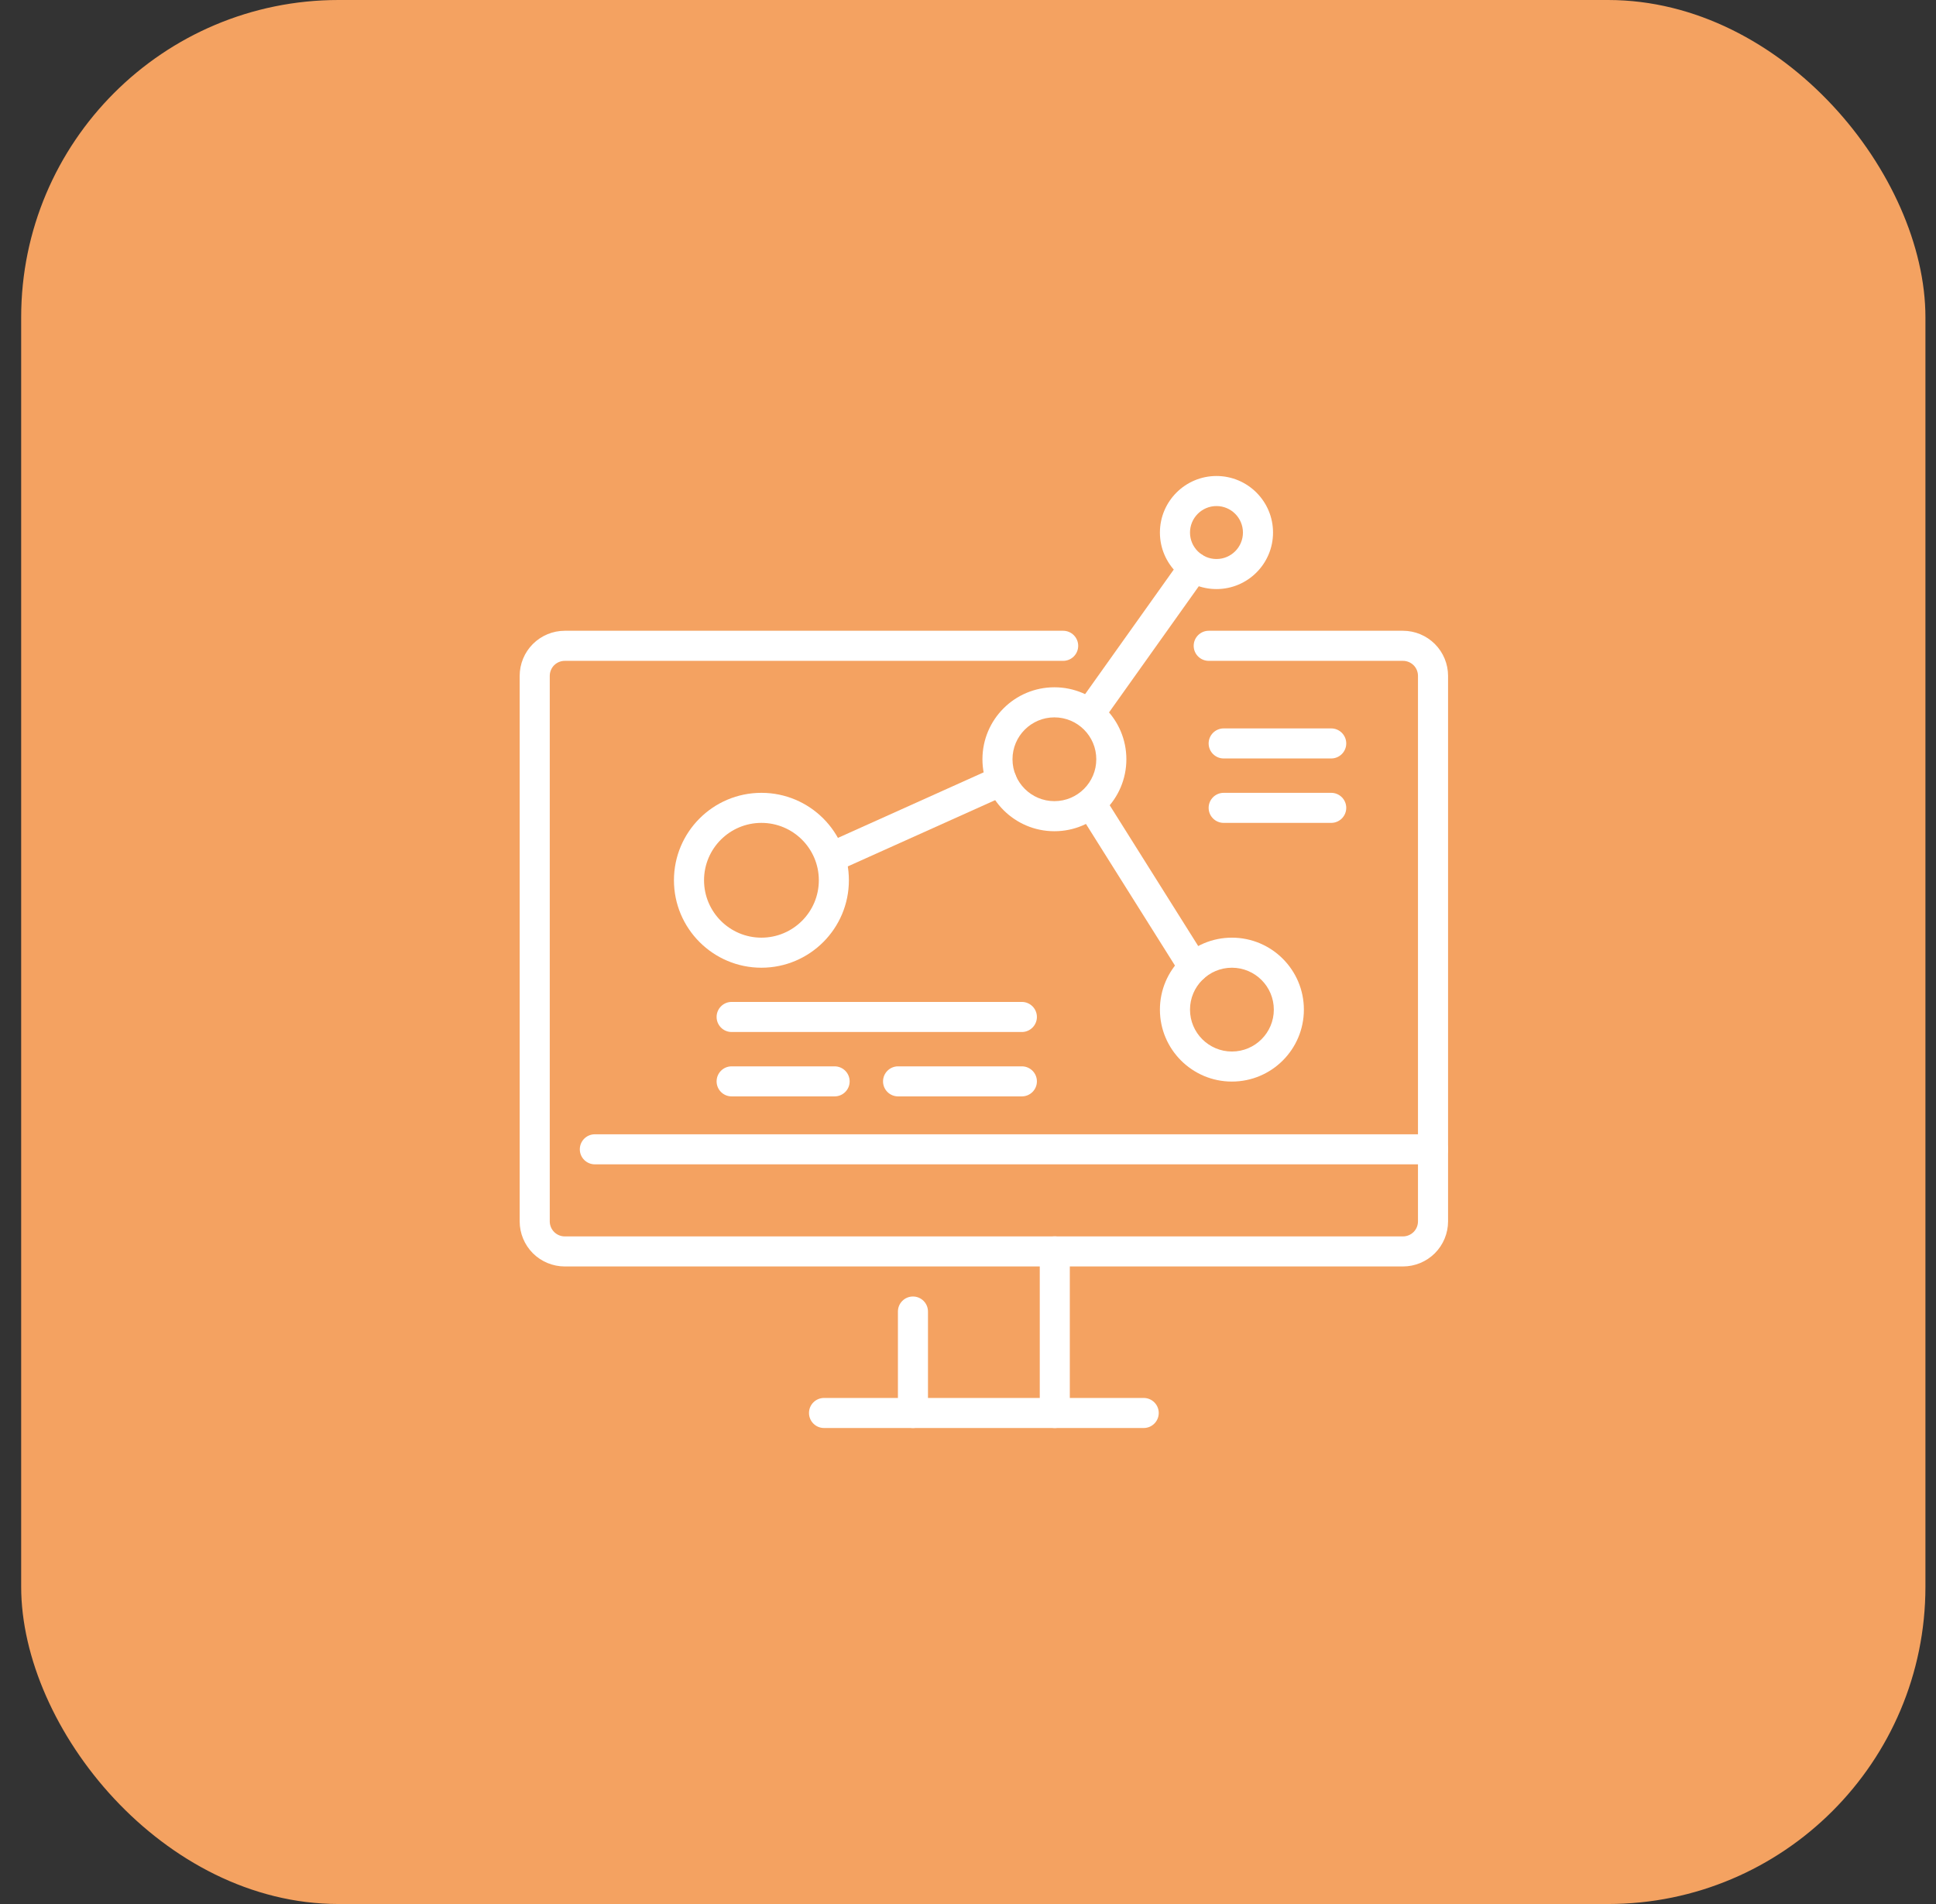 <?xml version="1.0" encoding="UTF-8"?>
<svg xmlns="http://www.w3.org/2000/svg" width="61" height="60" viewBox="0 0 61 60" fill="none">
  <rect x="0" y="0" width="61" height="60" fill="#333333" stroke="none"/>
  <rect x="0.667" width="60" height="60" rx="10" fill="#F4A261"></rect>
  <g clip-path="url(#clip0_374_2965)">
    <path fill-rule="evenodd" clip-rule="evenodd" d="M33.708 44.526V39.435C33.708 39.174 33.496 38.961 33.234 38.961C32.973 38.961 32.761 39.174 32.761 39.435V44.526C32.761 44.788 32.973 45 33.234 45C33.496 45 33.708 44.788 33.708 44.526ZM28.292 41.33V44.526C28.292 44.788 28.504 45 28.766 45C29.027 45 29.239 44.788 29.239 44.526V41.33C29.239 41.068 29.027 40.856 28.766 40.856C28.504 40.856 28.292 41.068 28.292 41.33Z" fill="white"></path>
    <path fill-rule="evenodd" clip-rule="evenodd" d="M25.964 45H36.036C36.298 45 36.51 44.788 36.51 44.526C36.51 44.265 36.298 44.053 36.036 44.053H25.964C25.702 44.053 25.49 44.265 25.49 44.526C25.49 44.788 25.702 45 25.964 45Z" fill="white"></path>
    <path fill-rule="evenodd" clip-rule="evenodd" d="M33.498 19.877C27.121 19.877 20.335 19.877 17.795 19.877C17.419 19.877 17.057 20.027 16.79 20.294C16.524 20.56 16.374 20.922 16.374 21.299V38.488C16.374 38.865 16.524 39.226 16.79 39.493C17.057 39.759 17.419 39.909 17.795 39.909H44.205C44.581 39.909 44.943 39.759 45.21 39.493C45.476 39.226 45.626 38.865 45.626 38.488C45.626 35.236 45.626 24.55 45.626 21.299C45.626 20.922 45.476 20.56 45.21 20.294C44.943 20.027 44.581 19.877 44.205 19.877C42.939 19.877 40.986 19.877 38.085 19.877C37.824 19.877 37.611 20.09 37.611 20.351C37.611 20.613 37.824 20.825 38.085 20.825H44.205C44.33 20.825 44.451 20.875 44.54 20.963C44.629 21.052 44.678 21.173 44.678 21.299V38.488C44.678 38.614 44.629 38.734 44.54 38.823C44.451 38.912 44.33 38.962 44.205 38.962H17.795C17.67 38.962 17.549 38.912 17.46 38.823C17.372 38.734 17.322 38.614 17.322 38.488C17.322 35.236 17.322 24.55 17.322 21.299C17.322 21.173 17.372 21.052 17.46 20.963C17.549 20.875 17.67 20.825 17.795 20.825H33.498C33.76 20.825 33.972 20.613 33.972 20.351C33.972 20.09 33.76 19.877 33.498 19.877Z" fill="white"></path>
    <path fill-rule="evenodd" clip-rule="evenodd" d="M45.152 35.744H18.743C18.481 35.744 18.269 35.956 18.269 36.218C18.269 36.479 18.481 36.691 18.743 36.691H45.152C45.414 36.691 45.626 36.479 45.626 36.218C45.626 35.956 45.413 35.744 45.152 35.744Z" fill="white"></path>
    <path fill-rule="evenodd" clip-rule="evenodd" d="M26.467 27.413L31.755 25.035C31.994 24.928 32.1 24.648 31.993 24.409C31.886 24.17 31.605 24.064 31.366 24.171L26.079 26.549C25.841 26.656 25.734 26.937 25.841 27.175C25.948 27.413 26.229 27.52 26.467 27.413Z" fill="white"></path>
    <path fill-rule="evenodd" clip-rule="evenodd" d="M38.016 30.23L34.858 25.205C34.719 24.984 34.427 24.917 34.205 25.056C33.984 25.195 33.917 25.488 34.056 25.709L37.214 30.734C37.353 30.956 37.645 31.023 37.867 30.884C38.088 30.744 38.155 30.452 38.016 30.23Z" fill="white"></path>
    <path fill-rule="evenodd" clip-rule="evenodd" d="M37.229 17.603L34.071 22.041C33.92 22.255 33.97 22.55 34.183 22.702C34.396 22.854 34.692 22.804 34.843 22.591L38.001 18.152C38.152 17.939 38.102 17.643 37.89 17.491C37.676 17.34 37.38 17.39 37.229 17.603Z" fill="white"></path>
    <path fill-rule="evenodd" clip-rule="evenodd" d="M23.991 24.984C22.47 24.984 21.235 26.218 21.235 27.739C21.235 29.26 22.47 30.495 23.991 30.495C25.512 30.495 26.747 29.26 26.747 27.739C26.747 26.218 25.512 24.984 23.991 24.984ZM23.991 25.931C24.989 25.931 25.8 26.741 25.8 27.739C25.8 28.737 24.989 29.548 23.991 29.548C22.993 29.548 22.183 28.737 22.183 27.739C22.183 26.741 22.993 25.931 23.991 25.931Z" fill="white"></path>
    <path fill-rule="evenodd" clip-rule="evenodd" d="M33.222 21.658C31.971 21.658 30.955 22.674 30.955 23.926C30.955 25.177 31.971 26.194 33.222 26.194C34.474 26.194 35.49 25.177 35.49 23.926C35.49 22.674 34.474 21.658 33.222 21.658ZM33.222 22.606C33.951 22.606 34.542 23.197 34.542 23.926C34.542 24.655 33.951 25.246 33.222 25.246C32.494 25.246 31.902 24.655 31.902 23.926C31.902 23.197 32.494 22.606 33.222 22.606Z" fill="white"></path>
    <path fill-rule="evenodd" clip-rule="evenodd" d="M38.329 15C37.346 15 36.547 15.798 36.547 16.782C36.547 17.765 37.346 18.563 38.329 18.563C39.312 18.563 40.111 17.765 40.111 16.782C40.111 15.798 39.312 15 38.329 15ZM38.329 15.947C38.79 15.947 39.163 16.321 39.163 16.782C39.163 17.242 38.79 17.616 38.329 17.616C37.869 17.616 37.495 17.242 37.495 16.782C37.495 16.321 37.869 15.947 38.329 15.947Z" fill="white"></path>
    <path fill-rule="evenodd" clip-rule="evenodd" d="M38.815 29.548C37.564 29.548 36.547 30.564 36.547 31.816C36.547 33.067 37.564 34.083 38.815 34.083C40.067 34.083 41.083 33.067 41.083 31.816C41.083 30.564 40.067 29.548 38.815 29.548ZM38.815 30.495C39.544 30.495 40.136 31.087 40.136 31.816C40.136 32.544 39.544 33.136 38.815 33.136C38.087 33.136 37.495 32.544 37.495 31.816C37.495 31.087 38.087 30.495 38.815 30.495Z" fill="white"></path>
    <path fill-rule="evenodd" clip-rule="evenodd" d="M38.556 23.901H41.944C42.205 23.901 42.418 23.689 42.418 23.428C42.418 23.166 42.205 22.954 41.944 22.954H38.556C38.295 22.954 38.082 23.166 38.082 23.428C38.082 23.689 38.295 23.901 38.556 23.901Z" fill="white"></path>
    <path fill-rule="evenodd" clip-rule="evenodd" d="M23.052 32.521H32.197C32.458 32.521 32.671 32.308 32.671 32.047C32.671 31.785 32.458 31.573 32.197 31.573H23.052C22.791 31.573 22.579 31.785 22.579 32.047C22.579 32.308 22.791 32.521 23.052 32.521Z" fill="white"></path>
    <path fill-rule="evenodd" clip-rule="evenodd" d="M38.556 25.931H41.944C42.205 25.931 42.418 25.719 42.418 25.457C42.418 25.196 42.205 24.984 41.944 24.984H38.556C38.295 24.984 38.082 25.196 38.082 25.457C38.082 25.719 38.295 25.931 38.556 25.931Z" fill="white"></path>
    <path fill-rule="evenodd" clip-rule="evenodd" d="M28.297 34.55H32.197C32.458 34.55 32.671 34.338 32.671 34.077C32.671 33.815 32.458 33.603 32.197 33.603H28.297C28.036 33.603 27.823 33.815 27.823 34.077C27.823 34.338 28.036 34.55 28.297 34.55ZM23.052 34.55H26.297C26.559 34.55 26.771 34.338 26.771 34.077C26.771 33.815 26.559 33.603 26.297 33.603H23.052C22.791 33.603 22.579 33.815 22.579 34.077C22.579 34.338 22.791 34.55 23.052 34.55Z" fill="white"></path>
  </g>
  <defs>
    <clipPath id="clip0_374_2965">
      <rect width="30" height="30" fill="white" transform="translate(16 15)"></rect>
    </clipPath>
  </defs>
</svg>
